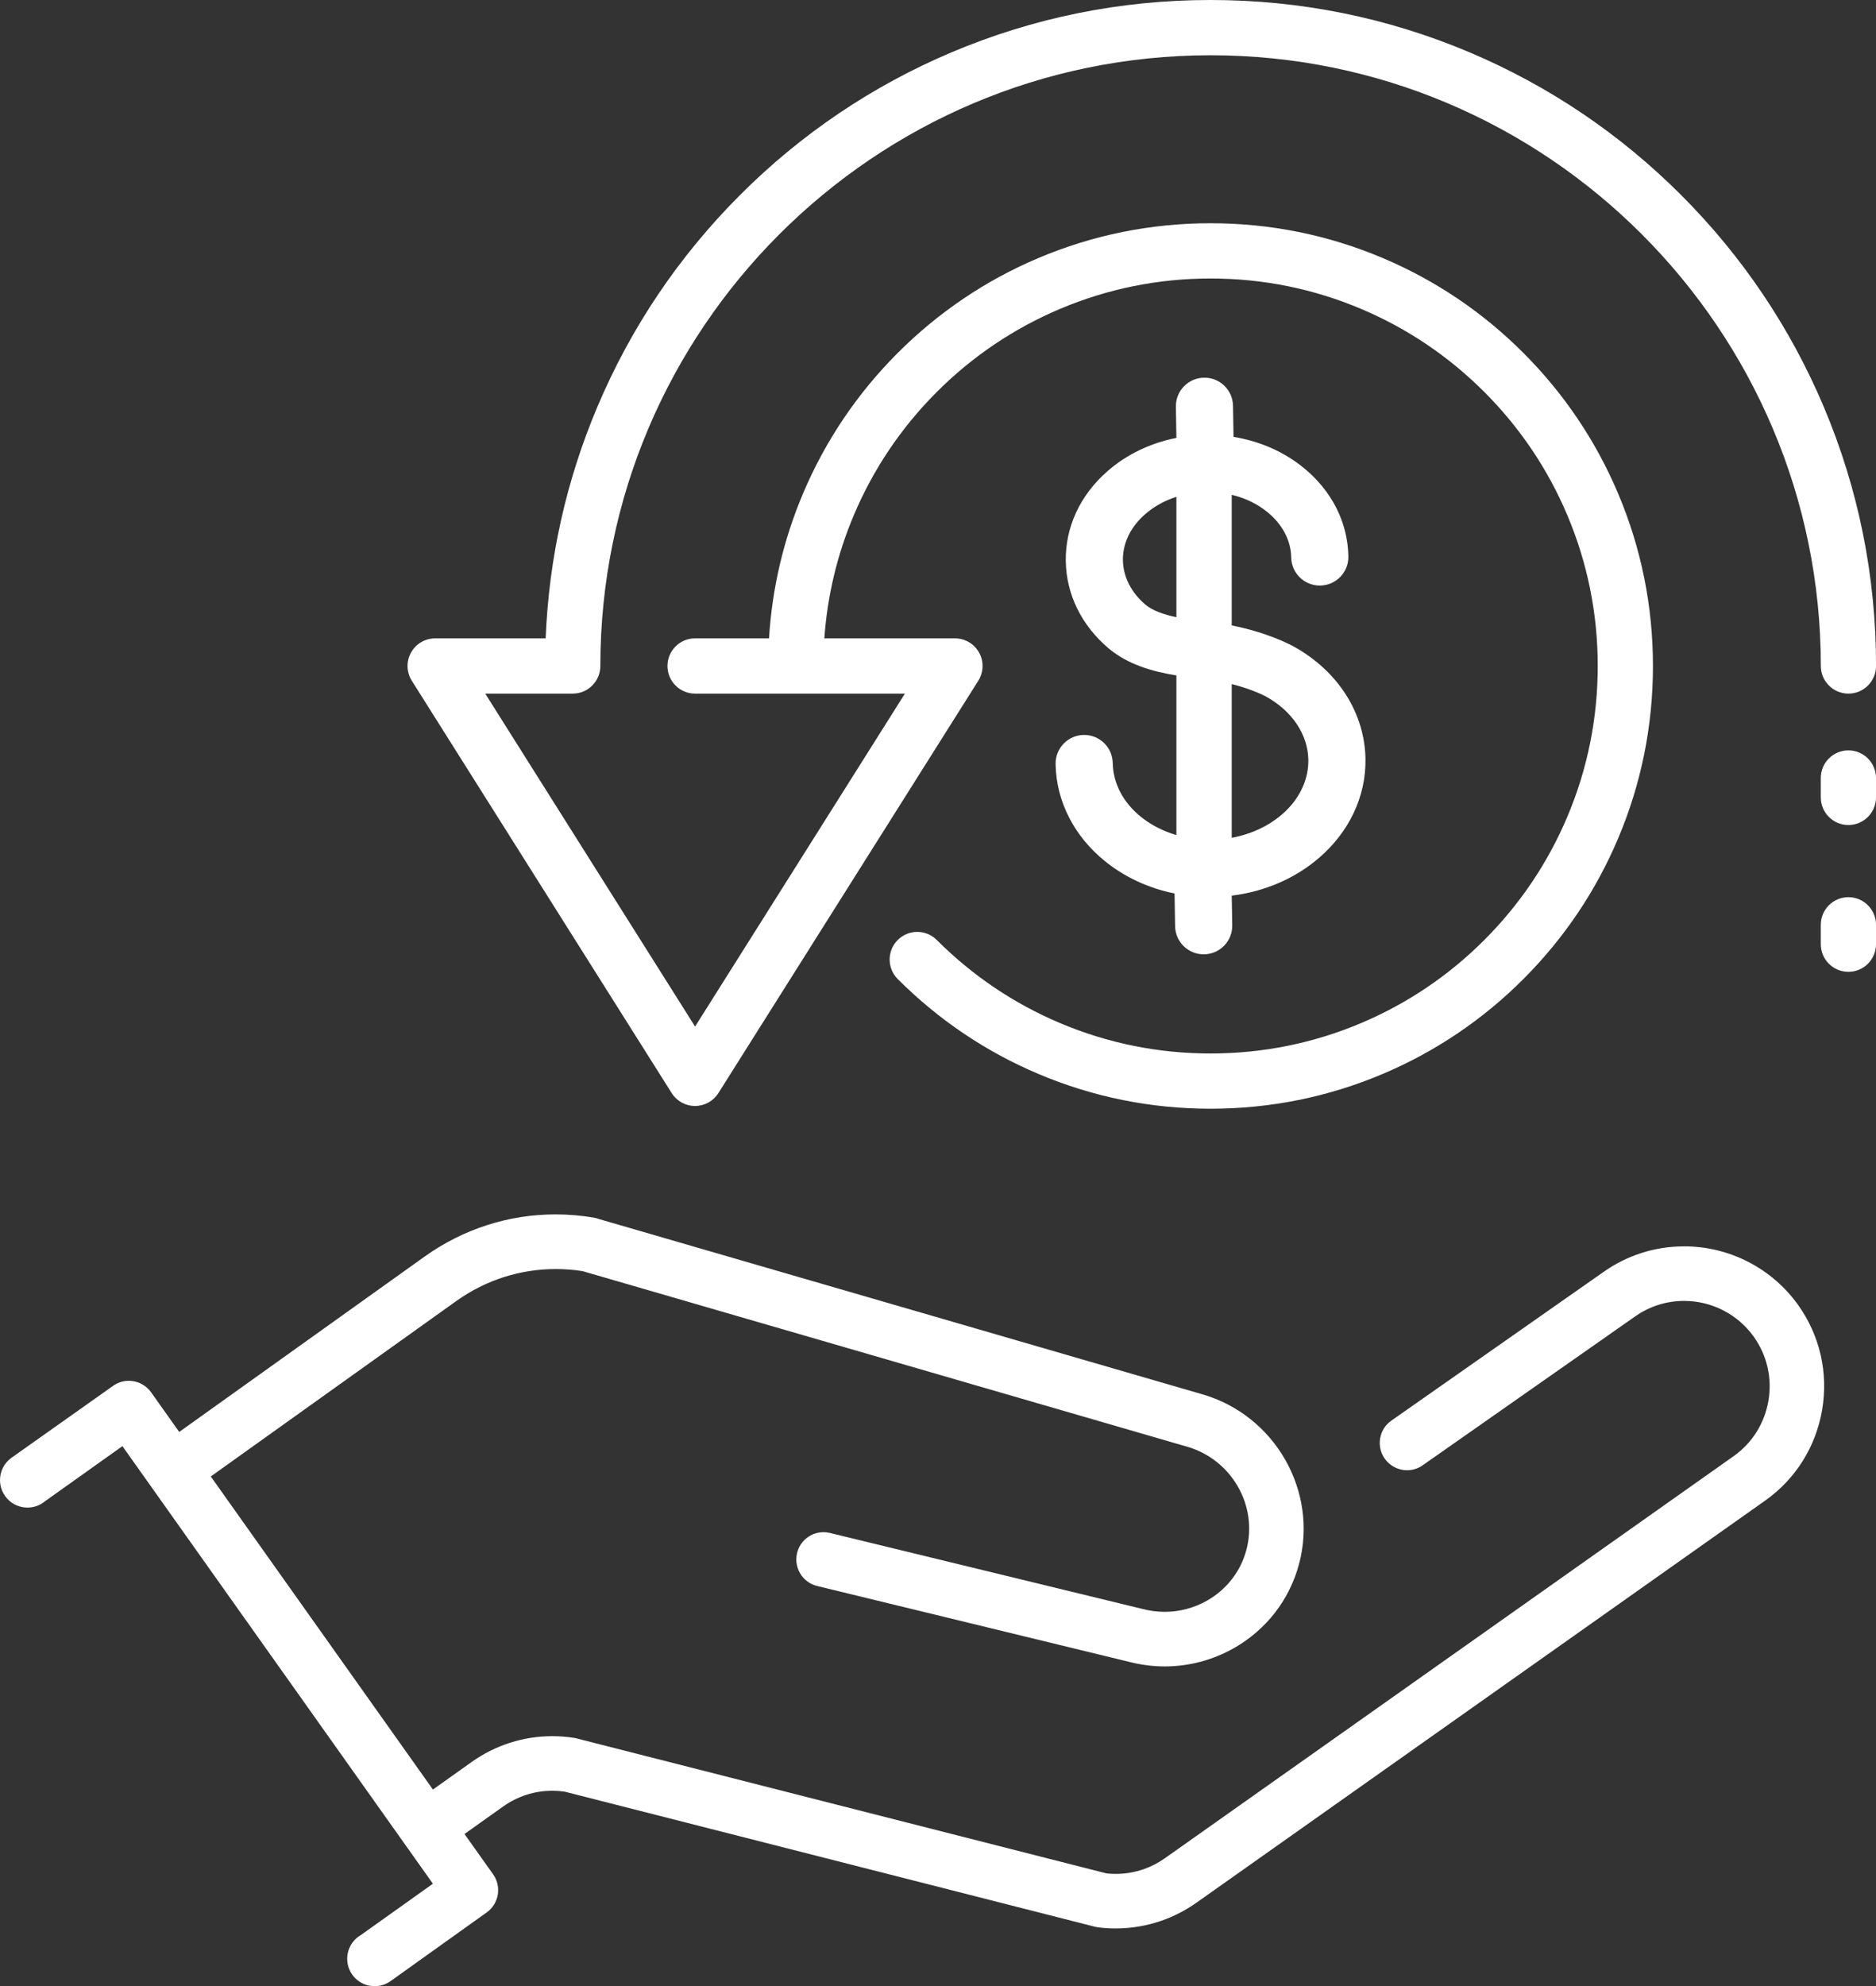 <svg width="86" height="91" viewBox="0 0 86 91" fill="none" xmlns="http://www.w3.org/2000/svg">
<rect x="0" y="0" width="86" height="91" fill="#333333" stroke="none"/>
<g clip-path="url(#clip0_5567_52)">
<path d="M77.199 57.102C75.865 57.102 74.583 57.511 73.495 58.284L63.775 65.091C63.504 65.283 63.325 65.57 63.269 65.899C63.213 66.228 63.289 66.56 63.482 66.832C63.716 67.162 64.098 67.359 64.503 67.359C64.762 67.359 65.012 67.279 65.224 67.128L74.945 60.321C75.608 59.85 76.389 59.601 77.205 59.601C78.474 59.601 79.67 60.217 80.402 61.249C81.007 62.101 81.244 63.139 81.069 64.172C80.894 65.204 80.329 66.106 79.477 66.711L53.406 85.131C53.101 85.347 52.769 85.519 52.419 85.64C52.012 85.78 51.585 85.852 51.147 85.852C51.016 85.852 50.884 85.845 50.76 85.833L50.711 85.826L50.688 85.82L26.452 79.65C26.391 79.634 26.345 79.623 26.302 79.617C25.978 79.567 25.648 79.542 25.321 79.542C23.991 79.542 22.71 79.952 21.617 80.728L19.846 81.987L9.663 67.644L20.93 59.597C22.271 58.645 23.843 58.141 25.474 58.141C25.877 58.141 26.285 58.172 26.681 58.233L26.747 58.248L54.398 66.274L54.428 66.283C56.463 66.87 57.678 68.991 57.136 71.011C56.871 72 56.229 72.825 55.33 73.334C54.739 73.669 54.069 73.846 53.391 73.846C53.046 73.846 52.699 73.8 52.36 73.71L52.354 73.709C52.345 73.707 52.336 73.705 52.325 73.702C52.319 73.7 52.311 73.698 52.303 73.696L38.034 70.229C37.943 70.207 37.848 70.197 37.753 70.197C37.171 70.197 36.671 70.594 36.538 71.162C36.456 71.511 36.529 71.879 36.736 72.172C36.913 72.42 37.173 72.595 37.469 72.664L51.732 76.13C51.741 76.132 51.75 76.134 51.76 76.136C52.297 76.276 52.849 76.347 53.398 76.347C54.501 76.347 55.595 76.057 56.562 75.51C58.048 74.667 59.11 73.3 59.55 71.659C60.444 68.328 58.451 64.837 55.109 63.877L27.458 55.85L27.444 55.845C27.368 55.818 27.297 55.798 27.226 55.786C26.646 55.687 26.054 55.637 25.47 55.637C23.322 55.637 21.251 56.302 19.48 57.559L8.216 65.604L6.927 63.788C6.693 63.458 6.311 63.261 5.907 63.261C5.647 63.261 5.397 63.341 5.184 63.492L0.559 66.765C0.552 66.77 0.545 66.775 0.538 66.781L0.506 66.803C0.189 67.037 0 67.413 0 67.812C0 68.505 0.564 69.07 1.258 69.07C1.546 69.07 1.817 68.975 2.039 68.798L2.059 68.782L5.612 66.255L19.845 86.302L16.558 88.643C16.477 88.688 16.402 88.743 16.333 88.804C16.068 89.043 15.916 89.384 15.916 89.74C15.916 90.434 16.48 90.998 17.174 90.998C17.44 90.998 17.695 90.916 17.91 90.76L22.31 87.618C22.873 87.218 23.006 86.435 22.607 85.873L21.293 84.024L23.064 82.765C23.729 82.292 24.509 82.043 25.321 82.043C25.497 82.043 25.674 82.055 25.848 82.078L25.905 82.089L50.194 88.273L50.214 88.277C50.227 88.28 50.243 88.282 50.256 88.285L50.292 88.292C50.303 88.294 50.312 88.296 50.321 88.297L50.36 88.303C50.616 88.335 50.878 88.351 51.138 88.351C51.858 88.351 52.563 88.233 53.234 88.001C53.81 87.802 54.355 87.521 54.854 87.167L80.924 68.746C82.318 67.757 83.244 66.279 83.531 64.587C83.818 62.895 83.43 61.195 82.439 59.8C81.239 58.109 79.28 57.1 77.198 57.1L77.199 57.102Z" fill="white"/>
<path d="M51.01 34.959C50.998 34.235 50.401 33.659 49.678 33.671C48.955 33.684 48.379 34.281 48.391 35.004C48.406 35.871 48.62 36.706 49.027 37.488C49.412 38.225 49.95 38.879 50.628 39.434C51.542 40.181 52.648 40.692 53.844 40.935L53.869 42.434C53.882 43.158 54.478 43.734 55.201 43.722C55.925 43.71 56.501 43.113 56.489 42.389L56.465 41.034C57.994 40.846 59.407 40.233 60.512 39.264C61.171 38.687 61.687 38.014 62.046 37.264C62.426 36.47 62.611 35.627 62.596 34.76C62.56 32.67 61.341 30.755 59.335 29.636C59.113 29.512 58.088 28.976 56.465 28.654V22.669C57.08 22.816 57.642 23.086 58.106 23.466C58.793 24.027 59.179 24.764 59.192 25.54C59.205 26.264 59.801 26.84 60.524 26.827C61.248 26.815 61.824 26.218 61.812 25.495C61.785 23.935 61.058 22.494 59.764 21.436C58.858 20.696 57.746 20.209 56.548 20.016L56.524 18.591C56.512 17.867 55.915 17.291 55.192 17.304C54.468 17.316 53.892 17.913 53.905 18.636L53.929 20.062C52.739 20.296 51.645 20.82 50.765 21.591C49.508 22.692 48.831 24.157 48.858 25.717C48.884 27.239 49.582 28.657 50.823 29.707C50.827 29.71 50.83 29.713 50.833 29.715C51.716 30.449 52.833 30.768 53.929 30.944V38.259C52.248 37.766 51.037 36.482 51.011 34.959H51.01ZM56.465 31.34C57.453 31.591 58.026 31.906 58.059 31.924C59.24 32.583 59.957 33.66 59.977 34.805C60.006 36.536 58.496 38.011 56.465 38.384V31.34ZM52.51 27.703C51.857 27.148 51.49 26.427 51.477 25.672C51.463 24.896 51.823 24.146 52.491 23.562C52.899 23.204 53.389 22.934 53.929 22.761V28.278C53.353 28.157 52.848 27.981 52.51 27.703V27.703Z" fill="white"/>
<path d="M30.791 50.079C31.023 50.447 31.428 50.67 31.862 50.67C32.297 50.67 32.701 50.447 32.933 50.079L44.847 31.188C45.093 30.797 45.108 30.305 44.885 29.901C44.663 29.497 44.238 29.246 43.777 29.246H37.79C37.927 27.296 38.379 25.403 39.141 23.602C40.034 21.488 41.314 19.589 42.944 17.959C44.574 16.329 46.473 15.049 48.586 14.155C50.774 13.229 53.099 12.759 55.495 12.759C57.891 12.759 60.215 13.229 62.403 14.155C64.517 15.048 66.415 16.329 68.045 17.959C69.675 19.589 70.955 21.488 71.849 23.602C72.774 25.791 73.244 28.115 73.244 30.512C73.244 32.908 72.775 35.233 71.849 37.422C70.955 39.536 69.675 41.434 68.045 43.065C66.415 44.695 64.517 45.975 62.403 46.869C60.215 47.795 57.891 48.265 55.495 48.265C53.098 48.265 50.774 47.795 48.586 46.869C46.472 45.975 44.574 44.695 42.944 43.065C42.45 42.57 41.648 42.571 41.154 43.065C40.66 43.559 40.66 44.361 41.154 44.855C43.016 46.717 45.184 48.18 47.6 49.201C50.102 50.26 52.758 50.796 55.495 50.796C58.232 50.796 60.888 50.26 63.39 49.201C65.805 48.179 67.974 46.717 69.835 44.855C71.697 42.993 73.159 40.824 74.18 38.408C75.239 35.906 75.775 33.249 75.775 30.512C75.775 27.775 75.239 25.118 74.18 22.616C73.159 20.2 71.697 18.031 69.835 16.169C67.974 14.306 65.805 12.844 63.39 11.823C60.888 10.764 58.232 10.228 55.495 10.228C52.758 10.228 50.102 10.764 47.6 11.823C45.185 12.844 43.017 14.307 41.155 16.169C39.293 18.031 37.831 20.2 36.81 22.616C35.916 24.73 35.394 26.955 35.254 29.246H31.863C31.164 29.246 30.598 29.813 30.598 30.512C30.598 31.211 31.164 31.778 31.863 31.778H36.478C36.478 31.778 36.48 31.778 36.481 31.778C36.481 31.778 36.483 31.778 36.483 31.778H41.483L31.864 47.031L22.244 31.778H26.255C26.954 31.778 27.521 31.211 27.521 30.512C27.521 15.084 40.07 2.532 55.496 2.532C70.921 2.532 83.471 15.083 83.471 30.512C83.471 31.211 84.037 31.778 84.736 31.778C85.435 31.778 86.002 31.211 86.002 30.512C86.002 26.393 85.195 22.397 83.604 18.635C82.067 15.001 79.868 11.738 77.067 8.936C74.266 6.135 71.003 3.935 67.37 2.398C63.607 0.807 59.612 0 55.494 0C51.376 0 47.381 0.807 43.619 2.398C39.986 3.935 36.724 6.135 33.923 8.937C31.122 11.739 28.922 15.002 27.386 18.636C25.958 22.011 25.162 25.575 25.014 29.247H19.948C19.487 29.247 19.062 29.497 18.84 29.901C18.617 30.305 18.631 30.798 18.878 31.188L30.792 50.08L30.791 50.079Z" fill="white"/>
<path d="M84.734 34.378C84.035 34.378 83.469 34.945 83.469 35.644V36.532C83.469 37.232 84.035 37.798 84.734 37.798C85.433 37.798 86 37.232 86 36.532V35.644C86 34.945 85.433 34.378 84.734 34.378Z" fill="white"/>
<path d="M84.734 41.104C84.035 41.104 83.469 41.671 83.469 42.37V43.258C83.469 43.958 84.035 44.524 84.734 44.524C85.433 44.524 86 43.958 86 43.258V42.37C86 41.671 85.433 41.104 84.734 41.104Z" fill="white"/>
</g>
<defs>
<clipPath id="clip0_5567_52">
<rect width="86" height="91" fill="white"/>
</clipPath>
</defs>
</svg>
